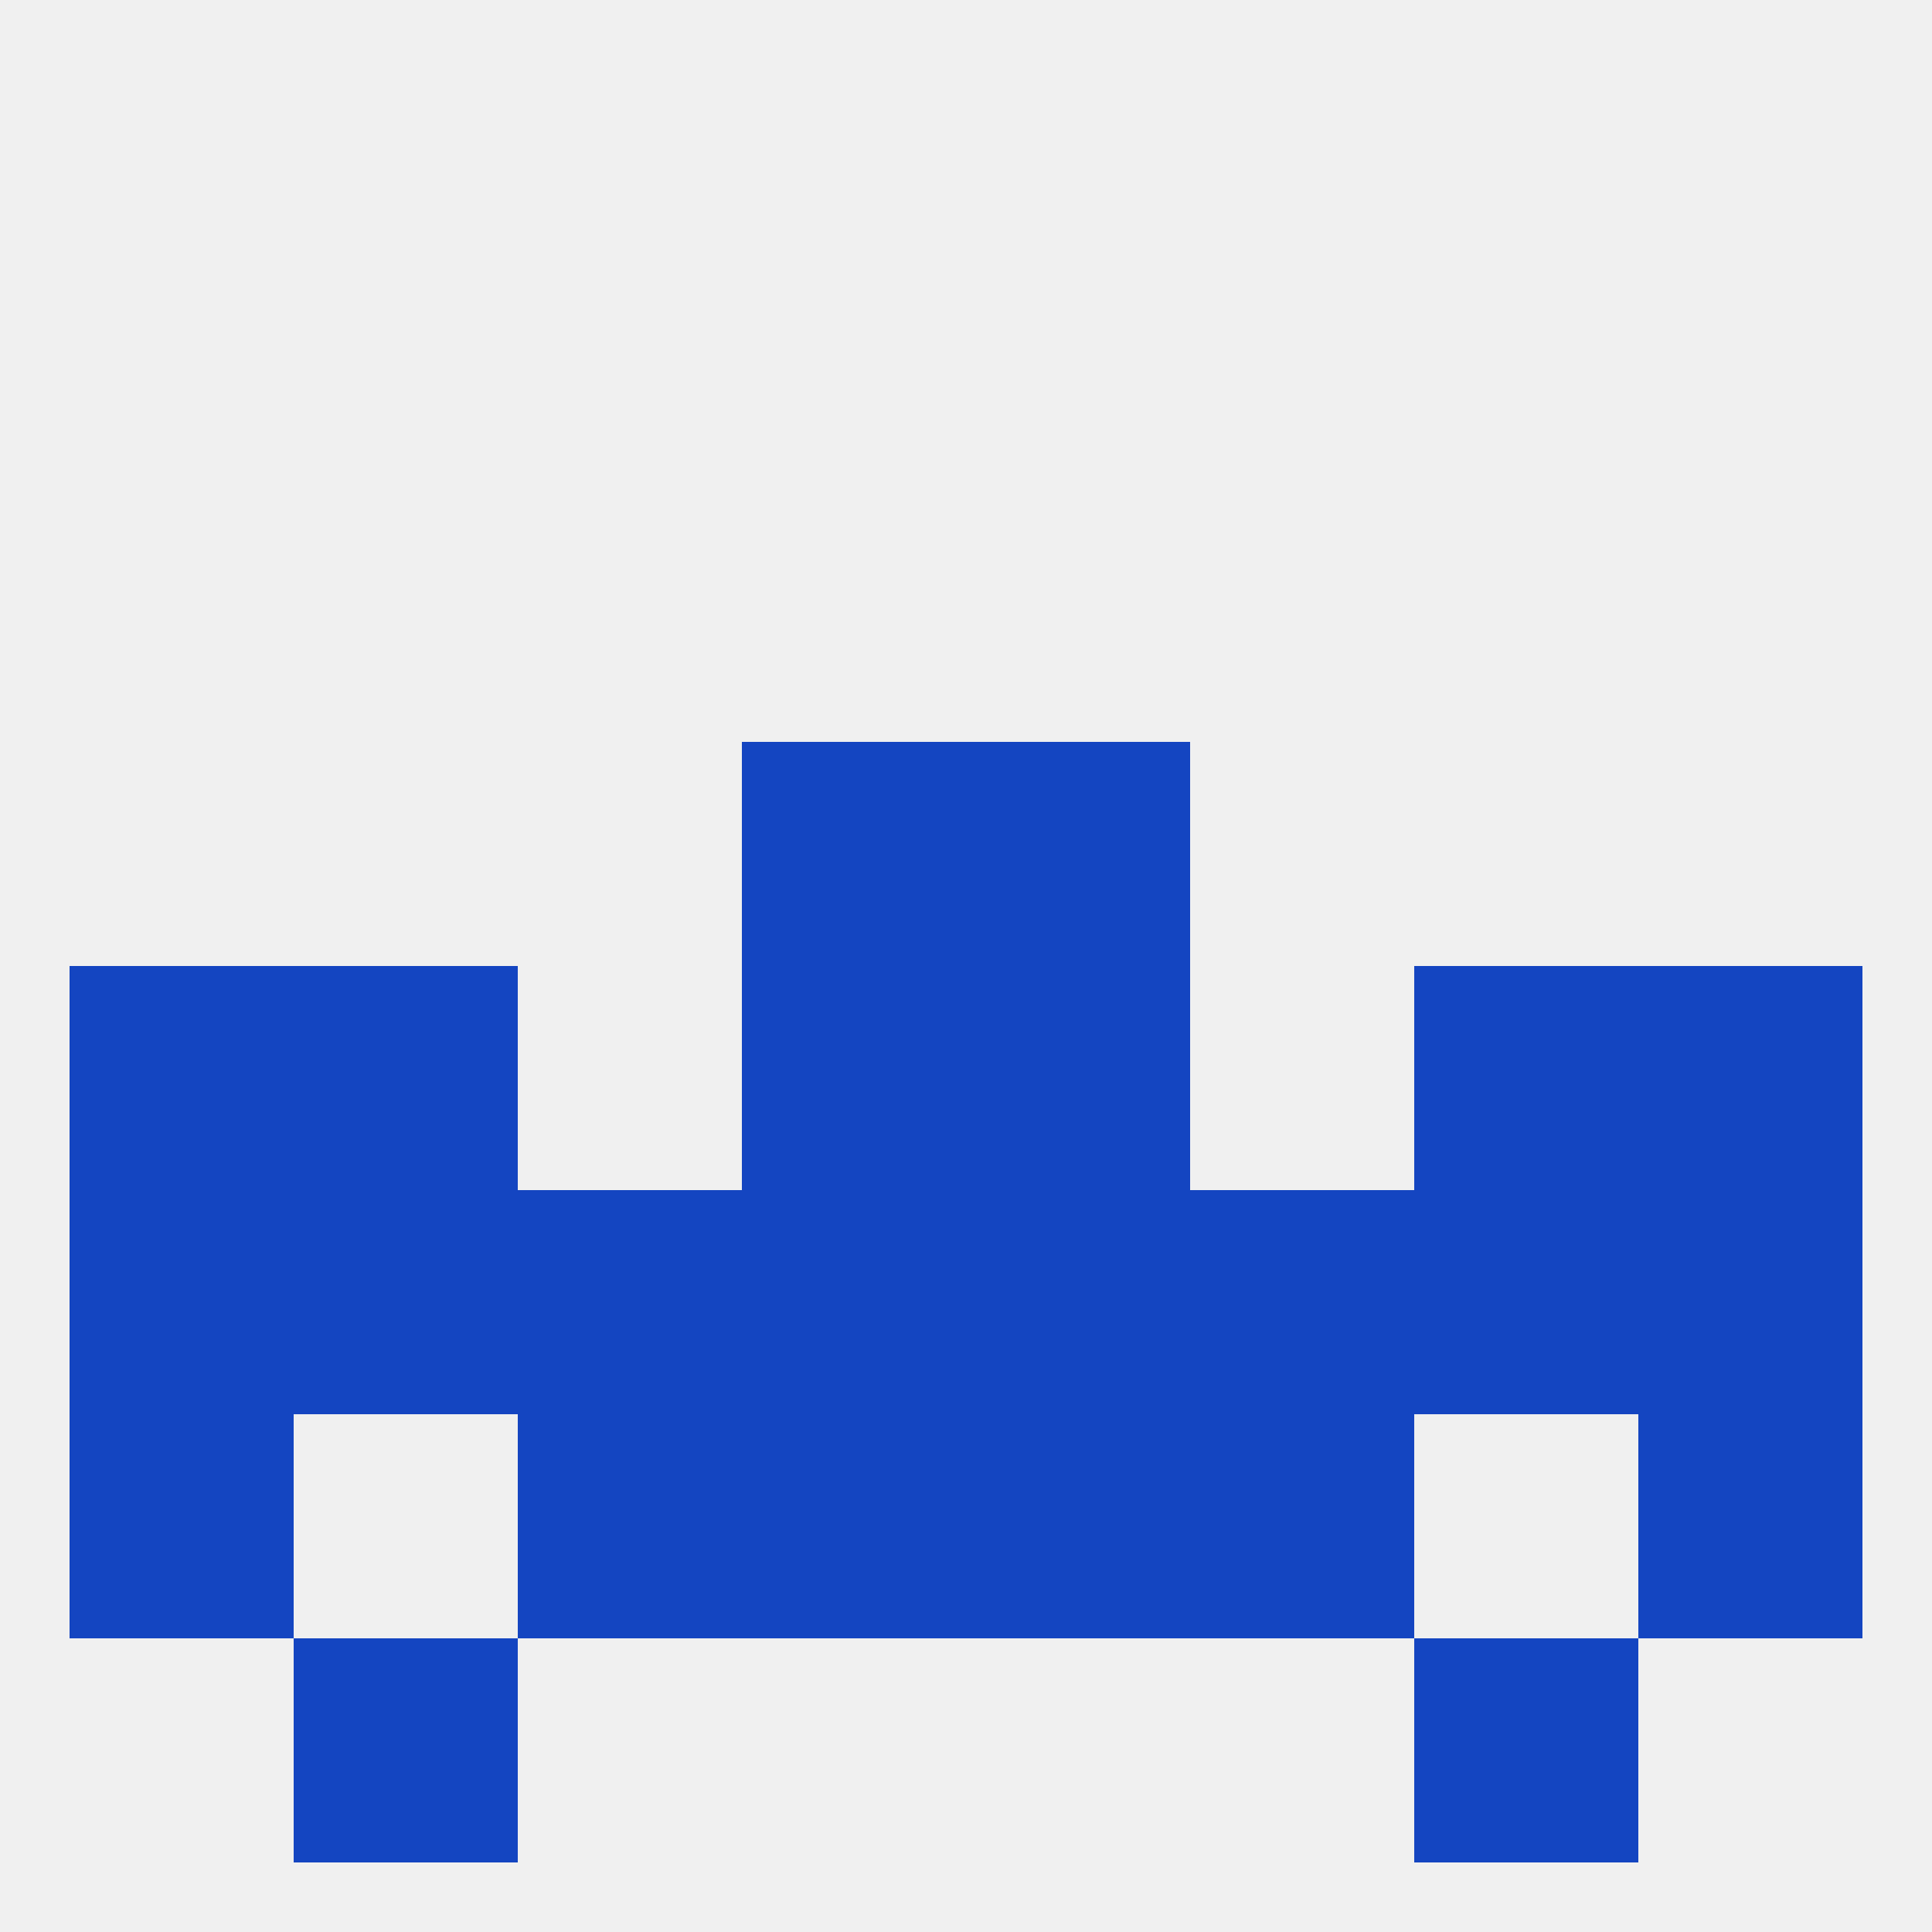 
<!--   <?xml version="1.0"?> -->
<svg version="1.1" baseprofile="full" xmlns="http://www.w3.org/2000/svg" xmlns:xlink="http://www.w3.org/1999/xlink" xmlns:ev="http://www.w3.org/2001/xml-events" width="250" height="250" viewBox="0 0 250 250" >
	<rect width="100%" height="100%" fill="rgba(240,240,240,255)"/>

	<rect x="38" y="125" width="29" height="29" fill="rgba(20,69,193,255)"/>
	<rect x="183" y="125" width="29" height="29" fill="rgba(20,69,193,255)"/>
	<rect x="96" y="125" width="29" height="29" fill="rgba(20,69,193,255)"/>
	<rect x="125" y="125" width="29" height="29" fill="rgba(20,69,193,255)"/>
	<rect x="9" y="125" width="29" height="29" fill="rgba(20,69,193,255)"/>
	<rect x="212" y="125" width="29" height="29" fill="rgba(20,69,193,255)"/>
	<rect x="183" y="154" width="29" height="29" fill="rgba(20,69,193,255)"/>
	<rect x="67" y="154" width="29" height="29" fill="rgba(20,69,193,255)"/>
	<rect x="154" y="154" width="29" height="29" fill="rgba(20,69,193,255)"/>
	<rect x="125" y="154" width="29" height="29" fill="rgba(20,69,193,255)"/>
	<rect x="212" y="154" width="29" height="29" fill="rgba(20,69,193,255)"/>
	<rect x="38" y="154" width="29" height="29" fill="rgba(20,69,193,255)"/>
	<rect x="96" y="154" width="29" height="29" fill="rgba(20,69,193,255)"/>
	<rect x="9" y="154" width="29" height="29" fill="rgba(20,69,193,255)"/>
	<rect x="96" y="183" width="29" height="29" fill="rgba(20,69,193,255)"/>
	<rect x="125" y="183" width="29" height="29" fill="rgba(20,69,193,255)"/>
	<rect x="67" y="183" width="29" height="29" fill="rgba(20,69,193,255)"/>
	<rect x="154" y="183" width="29" height="29" fill="rgba(20,69,193,255)"/>
	<rect x="9" y="183" width="29" height="29" fill="rgba(20,69,193,255)"/>
	<rect x="212" y="183" width="29" height="29" fill="rgba(20,69,193,255)"/>
	<rect x="38" y="212" width="29" height="29" fill="rgba(20,69,193,255)"/>
	<rect x="183" y="212" width="29" height="29" fill="rgba(20,69,193,255)"/>
	<rect x="96" y="96" width="29" height="29" fill="rgba(20,69,193,255)"/>
	<rect x="125" y="96" width="29" height="29" fill="rgba(20,69,193,255)"/>
</svg>